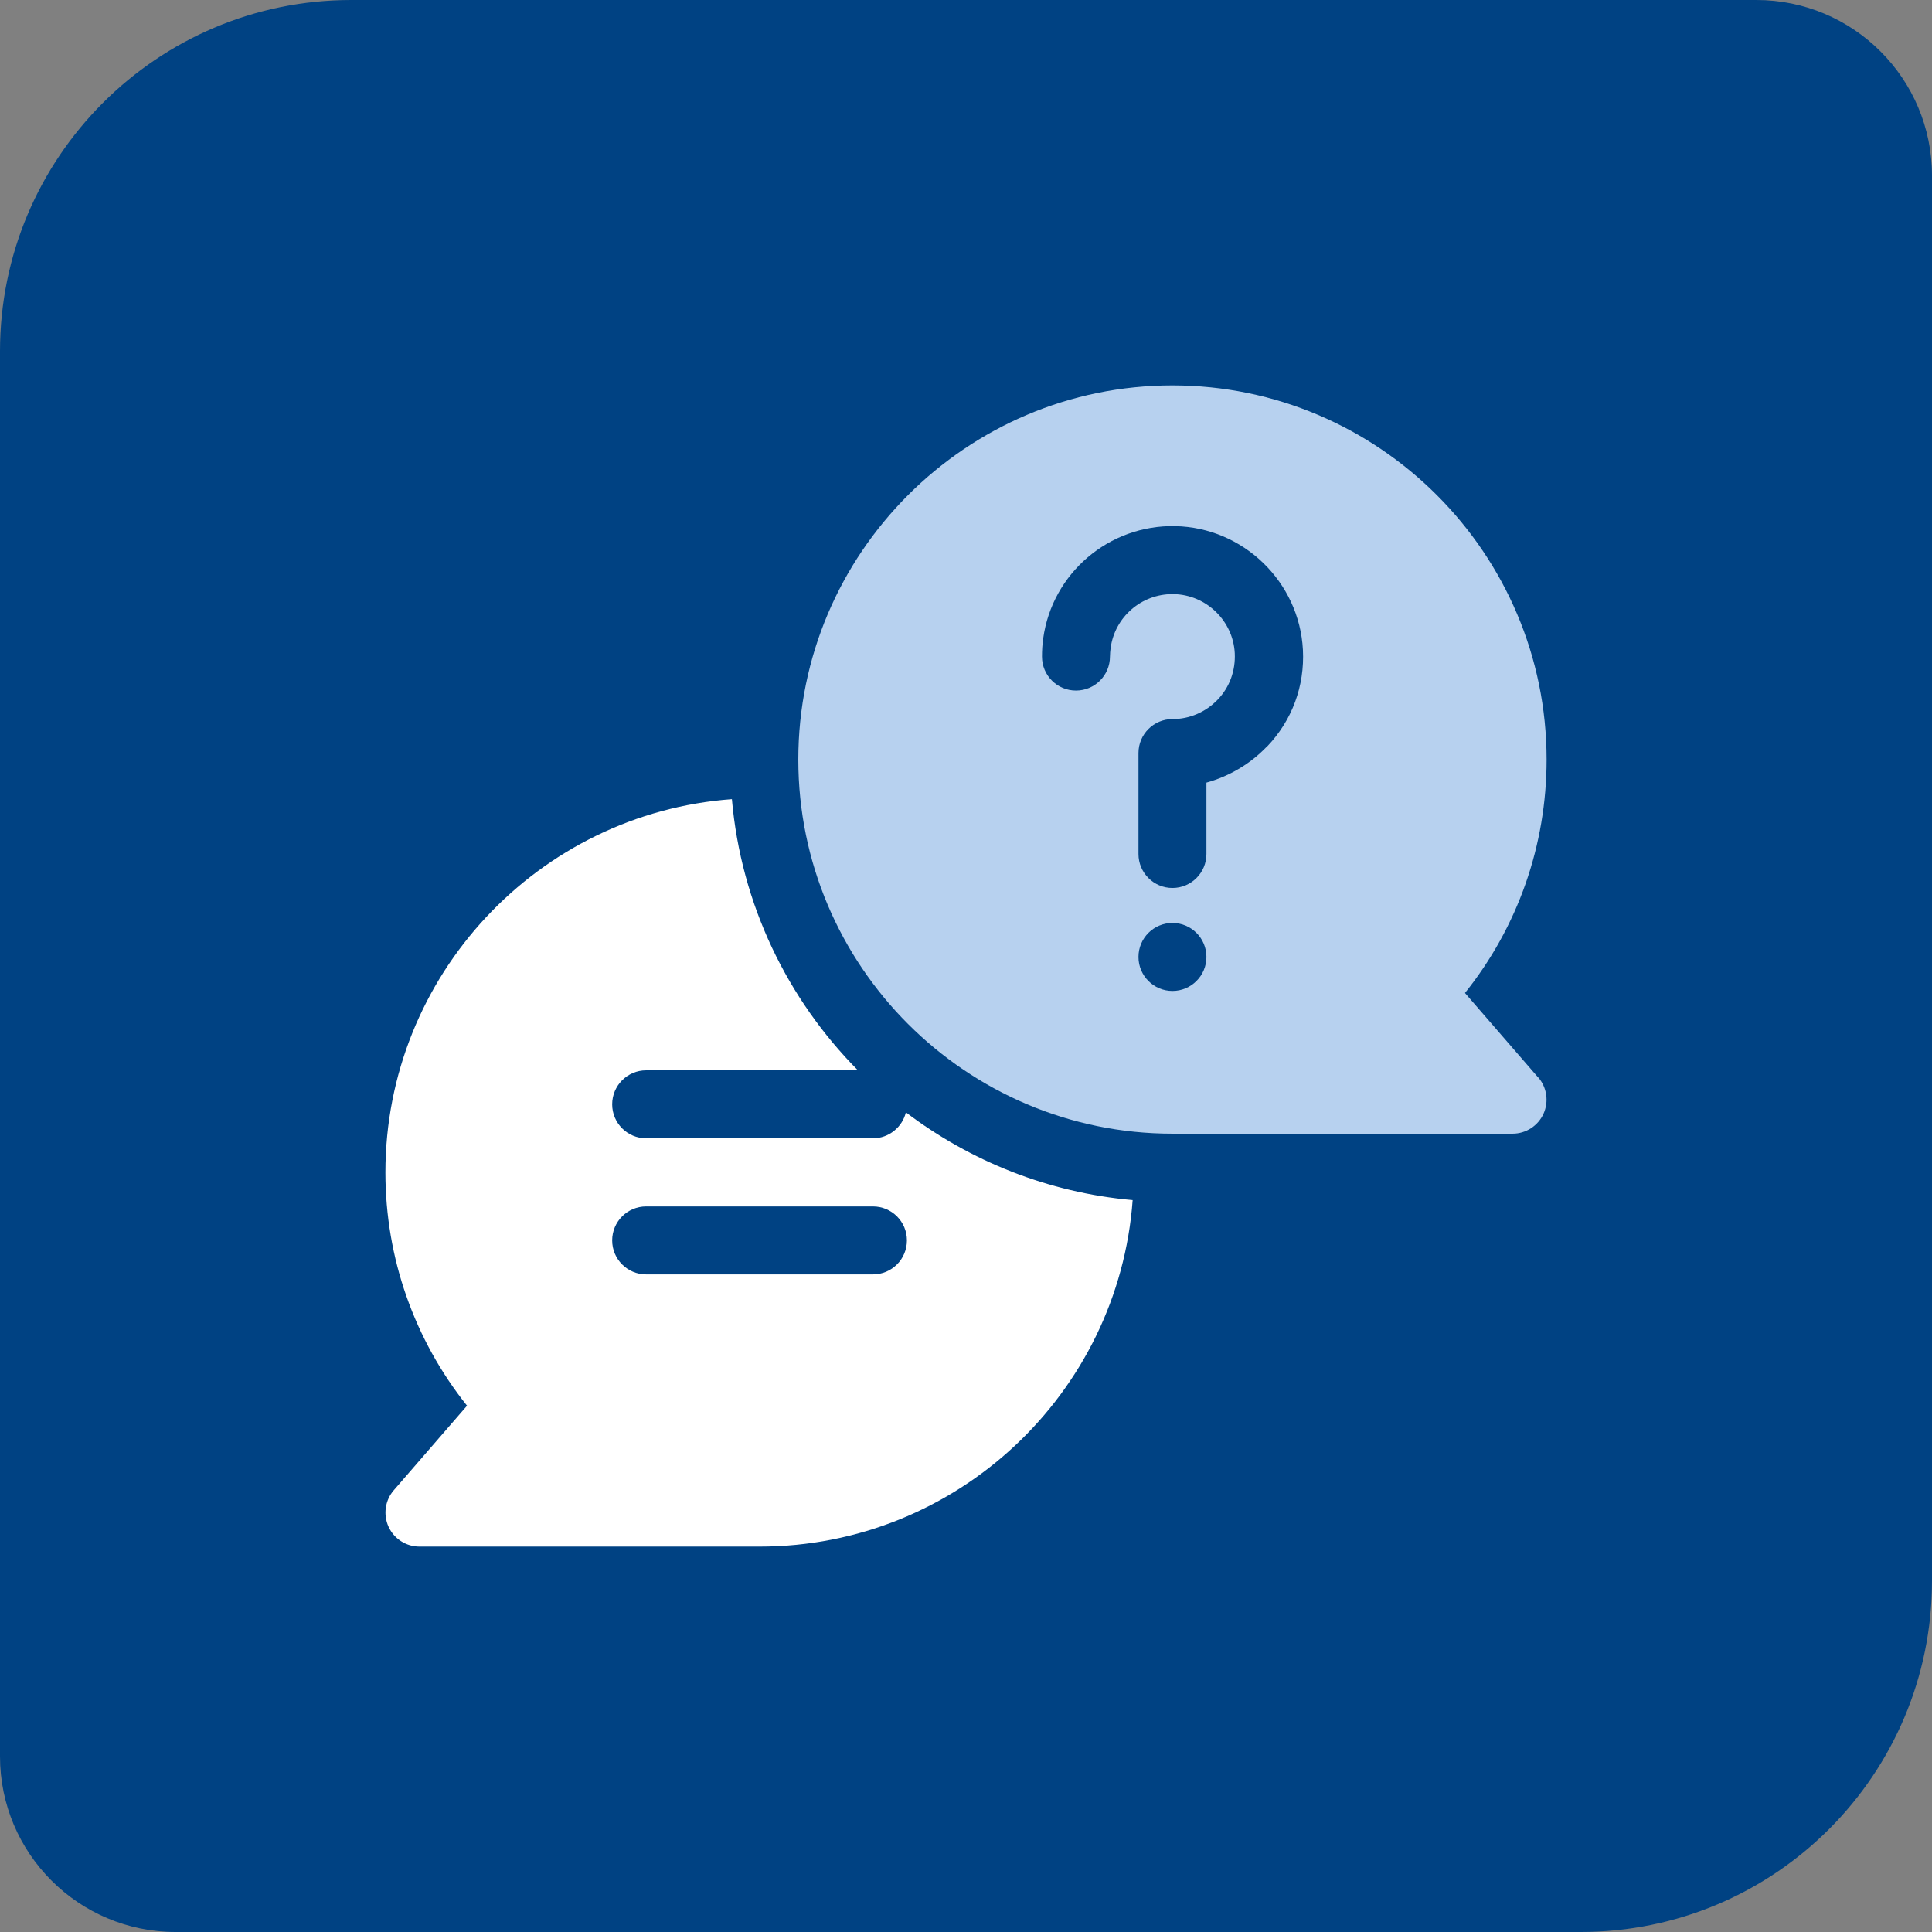 <?xml version="1.0" encoding="UTF-8"?>
<svg xmlns="http://www.w3.org/2000/svg" width="88" height="88" viewBox="0 0 88 88" fill="none">
  <rect x="0" y="0" width="88" height="88" fill="#808080" stroke="none"/>
  <path d="M0 16C0 7.163 7.163 0 16 0H80C84.418 0 88 3.582 88 8V72C88 80.837 80.837 88 72 88H8C3.582 88 0 84.418 0 80V16Z" fill="#004283"></path>
  <path d="M70.063 49.079L66.727 45.229C69.138 42.219 70.445 38.493 70.445 34.597C70.445 25.201 62.799 17.555 53.403 17.555C44.008 17.555 36.362 25.201 36.362 34.597C36.362 43.992 44.008 51.638 53.403 51.638H68.897C69.503 51.638 70.056 51.28 70.305 50.728C70.553 50.175 70.46 49.53 70.063 49.071V49.079ZM53.403 45.136C52.548 45.136 51.856 44.443 51.856 43.588C51.856 42.732 52.548 42.04 53.403 42.04C54.259 42.04 54.951 42.732 54.951 43.588C54.951 44.443 54.259 45.136 53.403 45.136ZM57.712 33.998C56.958 34.791 55.993 35.359 54.951 35.647V38.898C54.951 39.753 54.259 40.446 53.403 40.446C52.548 40.446 51.856 39.753 51.856 38.898V34.301C51.856 33.446 52.548 32.753 53.403 32.753C54.189 32.753 54.92 32.434 55.465 31.867C56.009 31.299 56.281 30.544 56.242 29.751C56.164 28.273 54.943 27.091 53.458 27.06C53.442 27.06 53.419 27.06 53.403 27.06C51.988 27.06 50.782 28.102 50.588 29.51C50.572 29.642 50.557 29.774 50.557 29.907C50.557 30.762 49.864 31.454 49.009 31.454C48.153 31.454 47.461 30.762 47.461 29.907C47.461 29.627 47.477 29.354 47.516 29.082C47.928 26.103 50.518 23.902 53.528 23.964C56.631 24.027 59.182 26.5 59.346 29.596C59.431 31.244 58.856 32.808 57.72 33.998H57.712Z" fill="#B7D1EF"></path>
  <path d="M39.761 51.848H29.432C28.577 51.848 27.884 51.156 27.884 50.3C27.884 49.444 28.577 48.752 29.432 48.752H39.077C35.872 45.517 33.757 41.2 33.337 36.401C24.524 37.047 17.555 44.428 17.555 53.403C17.555 57.292 18.87 61.018 21.273 64.028L17.937 67.878C17.54 68.337 17.447 68.982 17.695 69.534C17.944 70.087 18.497 70.445 19.103 70.445H34.597C43.572 70.445 50.946 63.476 51.591 54.663C47.733 54.321 44.187 52.882 41.262 50.666C41.099 51.342 40.484 51.848 39.761 51.848ZM39.761 58.047H29.432C28.577 58.047 27.884 57.355 27.884 56.499C27.884 55.643 28.577 54.951 29.432 54.951H39.761C40.617 54.951 41.309 55.643 41.309 56.499C41.309 57.355 40.617 58.047 39.761 58.047Z" fill="white"></path>
</svg>
